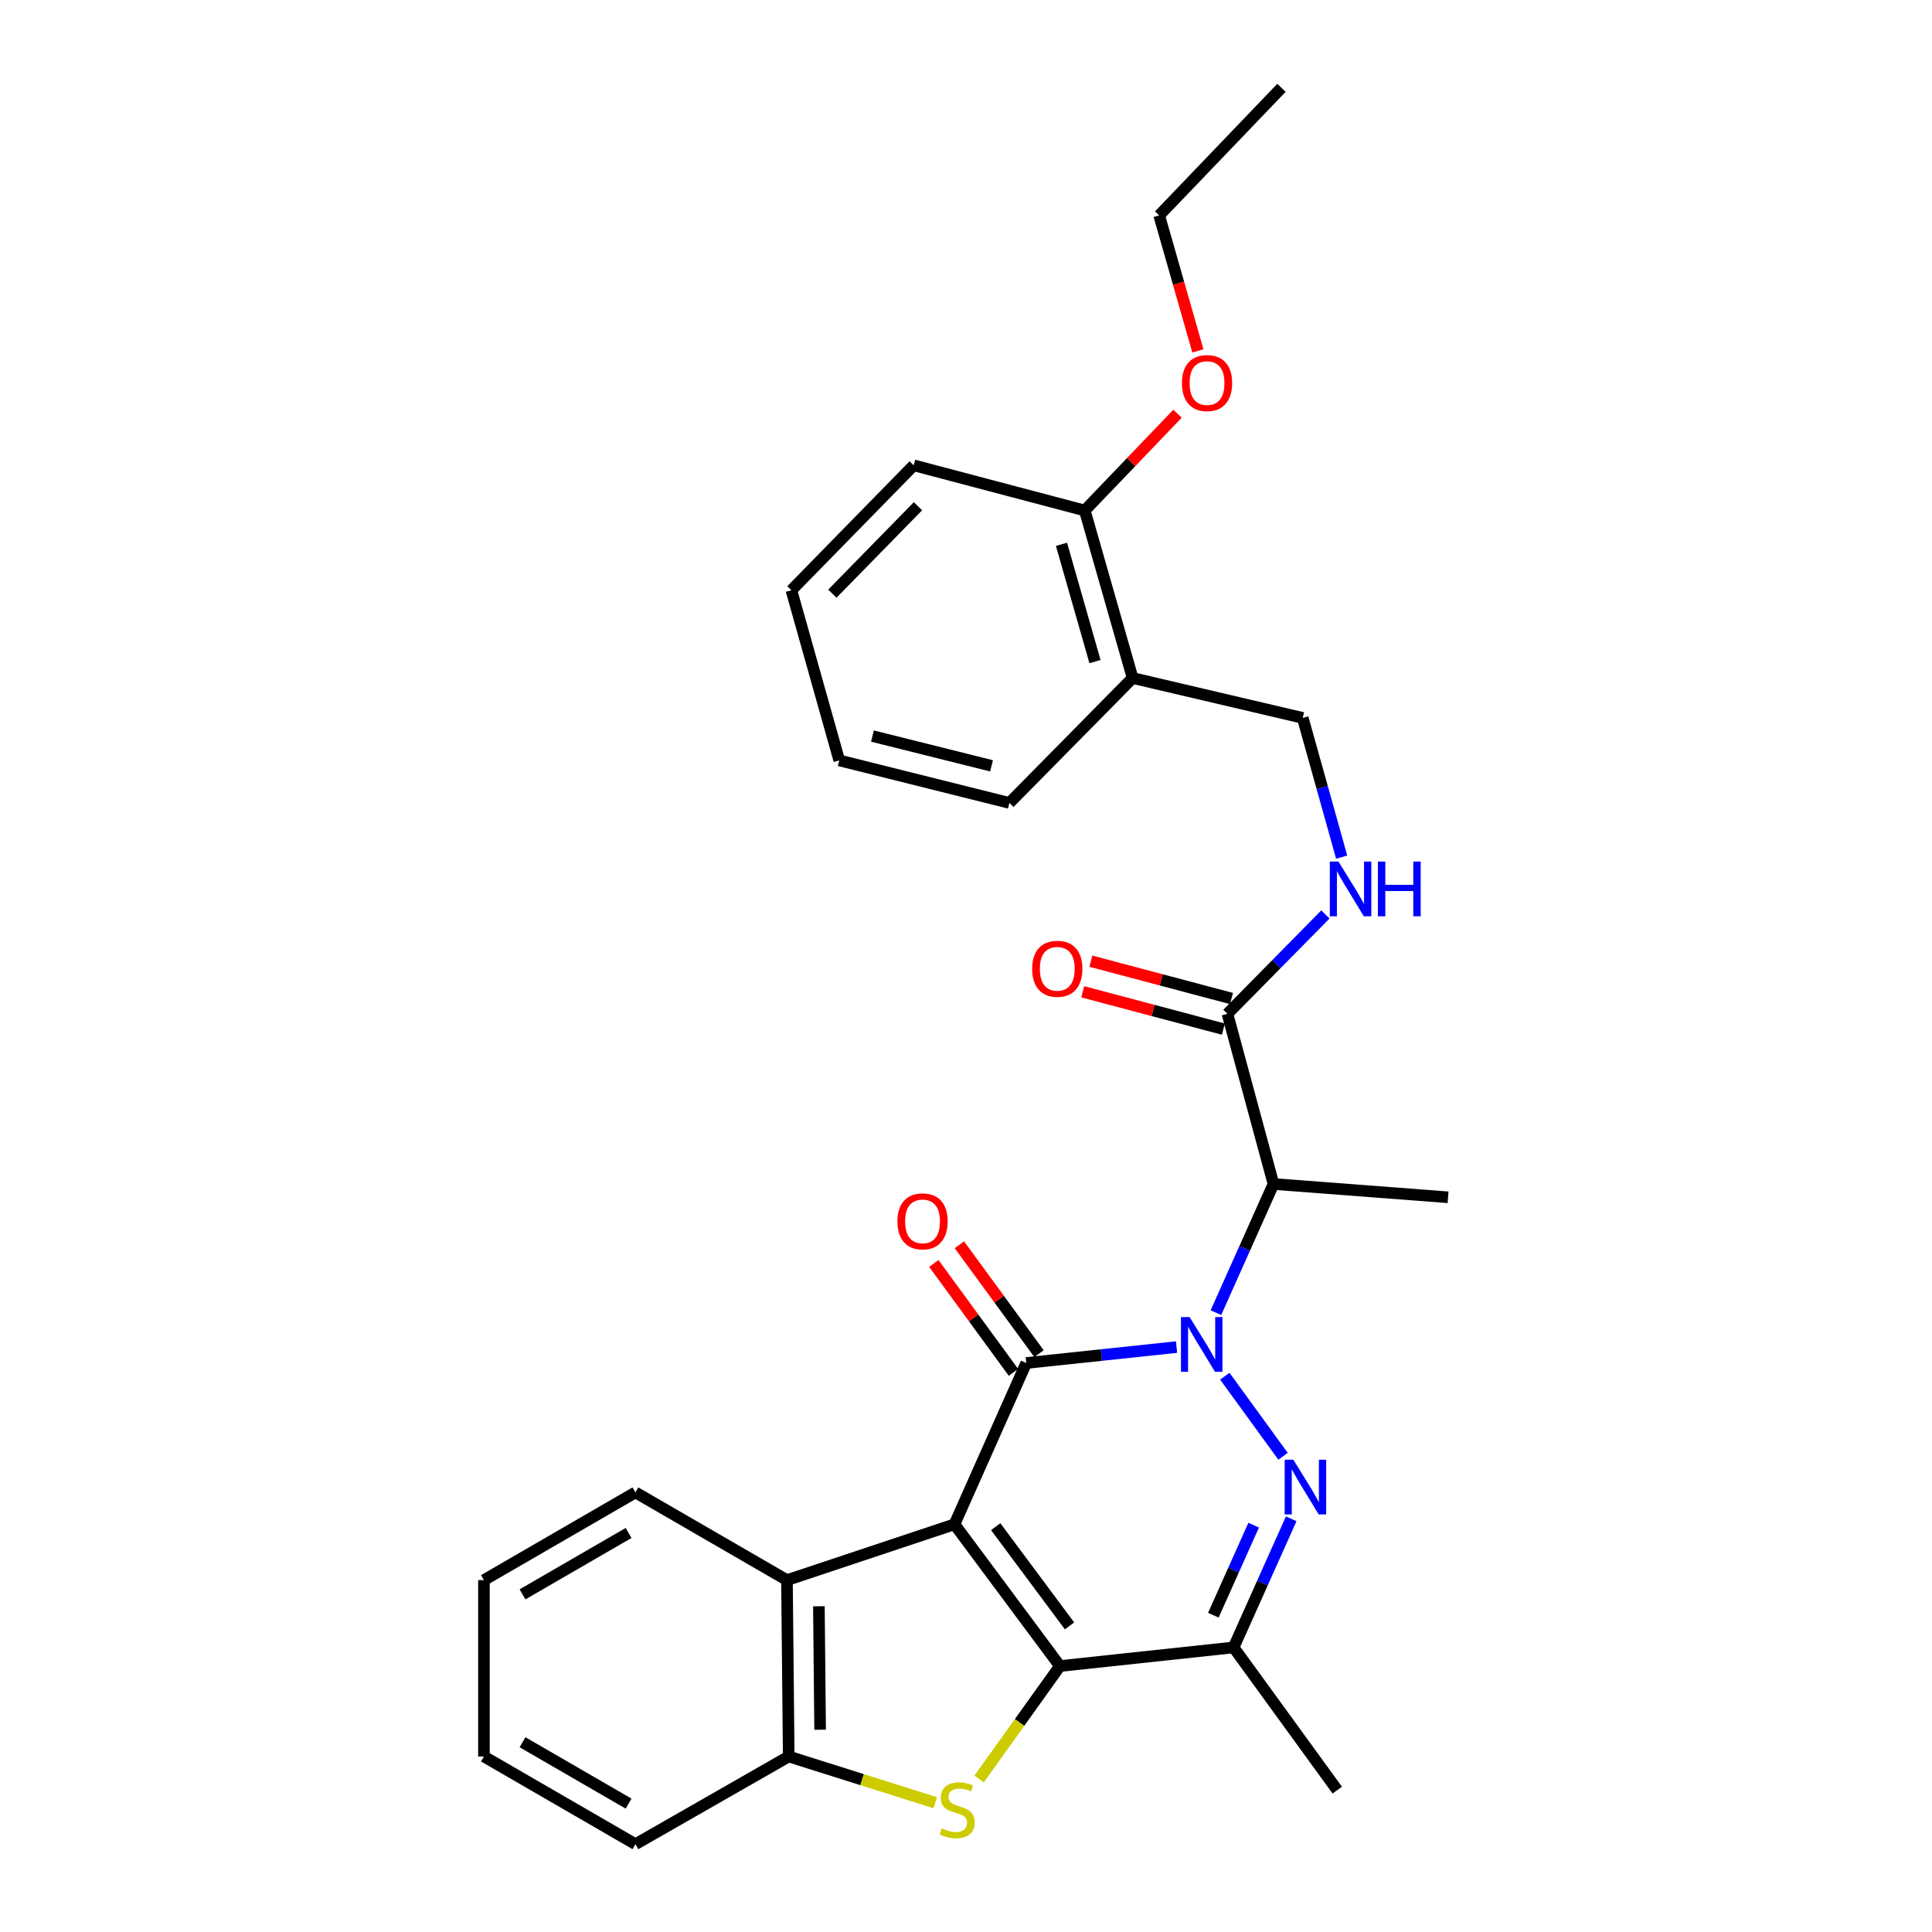 <?xml version='1.0' encoding='iso-8859-1'?>
<svg version='1.1' baseProfile='full'
              xmlns='http://www.w3.org/2000/svg'
                      xmlns:rdkit='http://www.rdkit.org/xml'
                      xmlns:xlink='http://www.w3.org/1999/xlink'
                  xml:space='preserve'
width='1000px' height='1000px' viewBox='0 0 1000 1000'>
<!-- END OF HEADER -->
<rect style='opacity:1.0;fill:#FFFFFF;stroke:none' width='1000' height='1000' x='0' y='0'> </rect>
<path class='bond-1' d='M 494.036,788.976 L 531.175,705.494' style='fill:none;fill-rule:evenodd;stroke:#000000;stroke-width:6px;stroke-linecap:butt;stroke-linejoin:miter;stroke-opacity:1' />
<path class='bond-2' d='M 494.036,788.976 L 548.619,862.342' style='fill:none;fill-rule:evenodd;stroke:#000000;stroke-width:6px;stroke-linecap:butt;stroke-linejoin:miter;stroke-opacity:1' />
<path class='bond-2' d='M 515.373,790.198 L 553.581,841.554' style='fill:none;fill-rule:evenodd;stroke:#000000;stroke-width:6px;stroke-linecap:butt;stroke-linejoin:miter;stroke-opacity:1' />
<path class='bond-7' d='M 494.036,788.976 L 407.332,817.865' style='fill:none;fill-rule:evenodd;stroke:#000000;stroke-width:6px;stroke-linecap:butt;stroke-linejoin:miter;stroke-opacity:1' />
<path class='bond-0' d='M 608.98,697.25 L 570.077,701.372' style='fill:none;fill-rule:evenodd;stroke:#0000FF;stroke-width:6px;stroke-linecap:butt;stroke-linejoin:miter;stroke-opacity:1' />
<path class='bond-0' d='M 570.077,701.372 L 531.175,705.494' style='fill:none;fill-rule:evenodd;stroke:#000000;stroke-width:6px;stroke-linecap:butt;stroke-linejoin:miter;stroke-opacity:1' />
<path class='bond-6' d='M 629.355,679.436 L 644.253,646.131' style='fill:none;fill-rule:evenodd;stroke:#0000FF;stroke-width:6px;stroke-linecap:butt;stroke-linejoin:miter;stroke-opacity:1' />
<path class='bond-6' d='M 644.253,646.131 L 659.151,612.826' style='fill:none;fill-rule:evenodd;stroke:#000000;stroke-width:6px;stroke-linecap:butt;stroke-linejoin:miter;stroke-opacity:1' />
<path class='bond-30' d='M 633.959,712.313 L 664.1,753.767' style='fill:none;fill-rule:evenodd;stroke:#0000FF;stroke-width:6px;stroke-linecap:butt;stroke-linejoin:miter;stroke-opacity:1' />
<path class='bond-11' d='M 537.79,700.658 L 517.184,672.473' style='fill:none;fill-rule:evenodd;stroke:#000000;stroke-width:6px;stroke-linecap:butt;stroke-linejoin:miter;stroke-opacity:1' />
<path class='bond-11' d='M 517.184,672.473 L 496.579,644.289' style='fill:none;fill-rule:evenodd;stroke:#FF0000;stroke-width:6px;stroke-linecap:butt;stroke-linejoin:miter;stroke-opacity:1' />
<path class='bond-11' d='M 524.56,710.33 L 503.954,682.146' style='fill:none;fill-rule:evenodd;stroke:#000000;stroke-width:6px;stroke-linecap:butt;stroke-linejoin:miter;stroke-opacity:1' />
<path class='bond-11' d='M 503.954,682.146 L 483.349,653.961' style='fill:none;fill-rule:evenodd;stroke:#FF0000;stroke-width:6px;stroke-linecap:butt;stroke-linejoin:miter;stroke-opacity:1' />
<path class='bond-4' d='M 548.619,862.342 L 527.707,891.563' style='fill:none;fill-rule:evenodd;stroke:#000000;stroke-width:6px;stroke-linecap:butt;stroke-linejoin:miter;stroke-opacity:1' />
<path class='bond-4' d='M 527.707,891.563 L 506.794,920.784' style='fill:none;fill-rule:evenodd;stroke:#CCCC00;stroke-width:6px;stroke-linecap:butt;stroke-linejoin:miter;stroke-opacity:1' />
<path class='bond-5' d='M 548.619,862.342 L 638.511,852.709' style='fill:none;fill-rule:evenodd;stroke:#000000;stroke-width:6px;stroke-linecap:butt;stroke-linejoin:miter;stroke-opacity:1' />
<path class='bond-3' d='M 668.325,786.135 L 653.418,819.422' style='fill:none;fill-rule:evenodd;stroke:#0000FF;stroke-width:6px;stroke-linecap:butt;stroke-linejoin:miter;stroke-opacity:1' />
<path class='bond-3' d='M 653.418,819.422 L 638.511,852.709' style='fill:none;fill-rule:evenodd;stroke:#000000;stroke-width:6px;stroke-linecap:butt;stroke-linejoin:miter;stroke-opacity:1' />
<path class='bond-3' d='M 648.896,789.422 L 638.461,812.723' style='fill:none;fill-rule:evenodd;stroke:#0000FF;stroke-width:6px;stroke-linecap:butt;stroke-linejoin:miter;stroke-opacity:1' />
<path class='bond-3' d='M 638.461,812.723 L 628.026,836.024' style='fill:none;fill-rule:evenodd;stroke:#000000;stroke-width:6px;stroke-linecap:butt;stroke-linejoin:miter;stroke-opacity:1' />
<path class='bond-29' d='M 484.064,933.078 L 446.153,921.118' style='fill:none;fill-rule:evenodd;stroke:#CCCC00;stroke-width:6px;stroke-linecap:butt;stroke-linejoin:miter;stroke-opacity:1' />
<path class='bond-29' d='M 446.153,921.118 L 408.242,909.158' style='fill:none;fill-rule:evenodd;stroke:#000000;stroke-width:6px;stroke-linecap:butt;stroke-linejoin:miter;stroke-opacity:1' />
<path class='bond-16' d='M 638.511,852.709 L 692.174,926.567' style='fill:none;fill-rule:evenodd;stroke:#000000;stroke-width:6px;stroke-linecap:butt;stroke-linejoin:miter;stroke-opacity:1' />
<path class='bond-9' d='M 659.151,612.826 L 635.315,524.756' style='fill:none;fill-rule:evenodd;stroke:#000000;stroke-width:6px;stroke-linecap:butt;stroke-linejoin:miter;stroke-opacity:1' />
<path class='bond-17' d='M 659.151,612.826 L 749.516,619.718' style='fill:none;fill-rule:evenodd;stroke:#000000;stroke-width:6px;stroke-linecap:butt;stroke-linejoin:miter;stroke-opacity:1' />
<path class='bond-8' d='M 407.332,817.865 L 408.242,909.158' style='fill:none;fill-rule:evenodd;stroke:#000000;stroke-width:6px;stroke-linecap:butt;stroke-linejoin:miter;stroke-opacity:1' />
<path class='bond-8' d='M 423.856,831.396 L 424.494,895.301' style='fill:none;fill-rule:evenodd;stroke:#000000;stroke-width:6px;stroke-linecap:butt;stroke-linejoin:miter;stroke-opacity:1' />
<path class='bond-19' d='M 407.332,817.865 L 328.904,772.469' style='fill:none;fill-rule:evenodd;stroke:#000000;stroke-width:6px;stroke-linecap:butt;stroke-linejoin:miter;stroke-opacity:1' />
<path class='bond-20' d='M 408.242,909.158 L 328.904,954.545' style='fill:none;fill-rule:evenodd;stroke:#000000;stroke-width:6px;stroke-linecap:butt;stroke-linejoin:miter;stroke-opacity:1' />
<path class='bond-10' d='M 635.315,524.756 L 660.677,499.032' style='fill:none;fill-rule:evenodd;stroke:#000000;stroke-width:6px;stroke-linecap:butt;stroke-linejoin:miter;stroke-opacity:1' />
<path class='bond-10' d='M 660.677,499.032 L 686.039,473.307' style='fill:none;fill-rule:evenodd;stroke:#0000FF;stroke-width:6px;stroke-linecap:butt;stroke-linejoin:miter;stroke-opacity:1' />
<path class='bond-14' d='M 637.418,516.836 L 601.022,507.17' style='fill:none;fill-rule:evenodd;stroke:#000000;stroke-width:6px;stroke-linecap:butt;stroke-linejoin:miter;stroke-opacity:1' />
<path class='bond-14' d='M 601.022,507.17 L 564.626,497.504' style='fill:none;fill-rule:evenodd;stroke:#FF0000;stroke-width:6px;stroke-linecap:butt;stroke-linejoin:miter;stroke-opacity:1' />
<path class='bond-14' d='M 633.211,532.676 L 596.815,523.009' style='fill:none;fill-rule:evenodd;stroke:#000000;stroke-width:6px;stroke-linecap:butt;stroke-linejoin:miter;stroke-opacity:1' />
<path class='bond-14' d='M 596.815,523.009 L 560.419,513.343' style='fill:none;fill-rule:evenodd;stroke:#FF0000;stroke-width:6px;stroke-linecap:butt;stroke-linejoin:miter;stroke-opacity:1' />
<path class='bond-13' d='M 694.446,443.654 L 684.369,407.62' style='fill:none;fill-rule:evenodd;stroke:#0000FF;stroke-width:6px;stroke-linecap:butt;stroke-linejoin:miter;stroke-opacity:1' />
<path class='bond-13' d='M 684.369,407.62 L 674.292,371.587' style='fill:none;fill-rule:evenodd;stroke:#000000;stroke-width:6px;stroke-linecap:butt;stroke-linejoin:miter;stroke-opacity:1' />
<path class='bond-12' d='M 586.24,350.937 L 674.292,371.587' style='fill:none;fill-rule:evenodd;stroke:#000000;stroke-width:6px;stroke-linecap:butt;stroke-linejoin:miter;stroke-opacity:1' />
<path class='bond-15' d='M 586.24,350.937 L 561.466,264.233' style='fill:none;fill-rule:evenodd;stroke:#000000;stroke-width:6px;stroke-linecap:butt;stroke-linejoin:miter;stroke-opacity:1' />
<path class='bond-15' d='M 566.766,342.434 L 549.424,281.741' style='fill:none;fill-rule:evenodd;stroke:#000000;stroke-width:6px;stroke-linecap:butt;stroke-linejoin:miter;stroke-opacity:1' />
<path class='bond-21' d='M 586.24,350.937 L 522.461,415.599' style='fill:none;fill-rule:evenodd;stroke:#000000;stroke-width:6px;stroke-linecap:butt;stroke-linejoin:miter;stroke-opacity:1' />
<path class='bond-18' d='M 561.466,264.233 L 585.471,239.189' style='fill:none;fill-rule:evenodd;stroke:#000000;stroke-width:6px;stroke-linecap:butt;stroke-linejoin:miter;stroke-opacity:1' />
<path class='bond-18' d='M 585.471,239.189 L 609.476,214.144' style='fill:none;fill-rule:evenodd;stroke:#FF0000;stroke-width:6px;stroke-linecap:butt;stroke-linejoin:miter;stroke-opacity:1' />
<path class='bond-22' d='M 561.466,264.233 L 472.922,240.852' style='fill:none;fill-rule:evenodd;stroke:#000000;stroke-width:6px;stroke-linecap:butt;stroke-linejoin:miter;stroke-opacity:1' />
<path class='bond-23' d='M 620.027,181.621 L 610.007,146.556' style='fill:none;fill-rule:evenodd;stroke:#FF0000;stroke-width:6px;stroke-linecap:butt;stroke-linejoin:miter;stroke-opacity:1' />
<path class='bond-23' d='M 610.007,146.556 L 599.988,111.491' style='fill:none;fill-rule:evenodd;stroke:#000000;stroke-width:6px;stroke-linecap:butt;stroke-linejoin:miter;stroke-opacity:1' />
<path class='bond-24' d='M 328.904,772.469 L 250.484,817.865' style='fill:none;fill-rule:evenodd;stroke:#000000;stroke-width:6px;stroke-linecap:butt;stroke-linejoin:miter;stroke-opacity:1' />
<path class='bond-24' d='M 325.351,793.462 L 270.458,825.239' style='fill:none;fill-rule:evenodd;stroke:#000000;stroke-width:6px;stroke-linecap:butt;stroke-linejoin:miter;stroke-opacity:1' />
<path class='bond-31' d='M 328.904,954.545 L 250.484,909.158' style='fill:none;fill-rule:evenodd;stroke:#000000;stroke-width:6px;stroke-linecap:butt;stroke-linejoin:miter;stroke-opacity:1' />
<path class='bond-31' d='M 325.35,933.553 L 270.457,901.782' style='fill:none;fill-rule:evenodd;stroke:#000000;stroke-width:6px;stroke-linecap:butt;stroke-linejoin:miter;stroke-opacity:1' />
<path class='bond-27' d='M 522.461,415.599 L 434.4,393.584' style='fill:none;fill-rule:evenodd;stroke:#000000;stroke-width:6px;stroke-linecap:butt;stroke-linejoin:miter;stroke-opacity:1' />
<path class='bond-27' d='M 513.227,396.397 L 451.584,380.987' style='fill:none;fill-rule:evenodd;stroke:#000000;stroke-width:6px;stroke-linecap:butt;stroke-linejoin:miter;stroke-opacity:1' />
<path class='bond-32' d='M 472.922,240.852 L 409.626,305.523' style='fill:none;fill-rule:evenodd;stroke:#000000;stroke-width:6px;stroke-linecap:butt;stroke-linejoin:miter;stroke-opacity:1' />
<path class='bond-32' d='M 475.14,262.015 L 430.833,307.285' style='fill:none;fill-rule:evenodd;stroke:#000000;stroke-width:6px;stroke-linecap:butt;stroke-linejoin:miter;stroke-opacity:1' />
<path class='bond-26' d='M 599.988,111.491 L 663.285,45.455' style='fill:none;fill-rule:evenodd;stroke:#000000;stroke-width:6px;stroke-linecap:butt;stroke-linejoin:miter;stroke-opacity:1' />
<path class='bond-25' d='M 250.484,817.865 L 250.484,909.158' style='fill:none;fill-rule:evenodd;stroke:#000000;stroke-width:6px;stroke-linecap:butt;stroke-linejoin:miter;stroke-opacity:1' />
<path class='bond-28' d='M 434.4,393.584 L 409.626,305.523' style='fill:none;fill-rule:evenodd;stroke:#000000;stroke-width:6px;stroke-linecap:butt;stroke-linejoin:miter;stroke-opacity:1' />
<path  class='atom-1' d='M 615.744 681.71
L 625.024 696.71
Q 625.944 698.19, 627.424 700.87
Q 628.904 703.55, 628.984 703.71
L 628.984 681.71
L 632.744 681.71
L 632.744 710.03
L 628.864 710.03
L 618.904 693.63
Q 617.744 691.71, 616.504 689.51
Q 615.304 687.31, 614.944 686.63
L 614.944 710.03
L 611.264 710.03
L 611.264 681.71
L 615.744 681.71
' fill='#0000FF'/>
<path  class='atom-4' d='M 669.425 755.541
L 678.705 770.541
Q 679.625 772.021, 681.105 774.701
Q 682.585 777.381, 682.665 777.541
L 682.665 755.541
L 686.425 755.541
L 686.425 783.861
L 682.545 783.861
L 672.585 767.461
Q 671.425 765.541, 670.185 763.341
Q 668.985 761.141, 668.625 760.461
L 668.625 783.861
L 664.945 783.861
L 664.945 755.541
L 669.425 755.541
' fill='#0000FF'/>
<path  class='atom-5' d='M 487.429 946.384
Q 487.749 946.504, 489.069 947.064
Q 490.389 947.624, 491.829 947.984
Q 493.309 948.304, 494.749 948.304
Q 497.429 948.304, 498.989 947.024
Q 500.549 945.704, 500.549 943.424
Q 500.549 941.864, 499.749 940.904
Q 498.989 939.944, 497.789 939.424
Q 496.589 938.904, 494.589 938.304
Q 492.069 937.544, 490.549 936.824
Q 489.069 936.104, 487.989 934.584
Q 486.949 933.064, 486.949 930.504
Q 486.949 926.944, 489.349 924.744
Q 491.789 922.544, 496.589 922.544
Q 499.869 922.544, 503.589 924.104
L 502.669 927.184
Q 499.269 925.784, 496.709 925.784
Q 493.949 925.784, 492.429 926.944
Q 490.909 928.064, 490.949 930.024
Q 490.949 931.544, 491.709 932.464
Q 492.509 933.384, 493.629 933.904
Q 494.789 934.424, 496.709 935.024
Q 499.269 935.824, 500.789 936.624
Q 502.309 937.424, 503.389 939.064
Q 504.509 940.664, 504.509 943.424
Q 504.509 947.344, 501.869 949.464
Q 499.269 951.544, 494.909 951.544
Q 492.389 951.544, 490.469 950.984
Q 488.589 950.464, 486.349 949.544
L 487.429 946.384
' fill='#CCCC00'/>
<path  class='atom-11' d='M 692.788 445.952
L 702.068 460.952
Q 702.988 462.432, 704.468 465.112
Q 705.948 467.792, 706.028 467.952
L 706.028 445.952
L 709.788 445.952
L 709.788 474.272
L 705.908 474.272
L 695.948 457.872
Q 694.788 455.952, 693.548 453.752
Q 692.348 451.552, 691.988 450.872
L 691.988 474.272
L 688.308 474.272
L 688.308 445.952
L 692.788 445.952
' fill='#0000FF'/>
<path  class='atom-11' d='M 713.188 445.952
L 717.028 445.952
L 717.028 457.992
L 731.508 457.992
L 731.508 445.952
L 735.348 445.952
L 735.348 474.272
L 731.508 474.272
L 731.508 461.192
L 717.028 461.192
L 717.028 474.272
L 713.188 474.272
L 713.188 445.952
' fill='#0000FF'/>
<path  class='atom-12' d='M 464.511 632.172
Q 464.511 625.372, 467.871 621.572
Q 471.231 617.772, 477.511 617.772
Q 483.791 617.772, 487.151 621.572
Q 490.511 625.372, 490.511 632.172
Q 490.511 639.052, 487.111 642.972
Q 483.711 646.852, 477.511 646.852
Q 471.271 646.852, 467.871 642.972
Q 464.511 639.092, 464.511 632.172
M 477.511 643.652
Q 481.831 643.652, 484.151 640.772
Q 486.511 637.852, 486.511 632.172
Q 486.511 626.612, 484.151 623.812
Q 481.831 620.972, 477.511 620.972
Q 473.191 620.972, 470.831 623.772
Q 468.511 626.572, 468.511 632.172
Q 468.511 637.892, 470.831 640.772
Q 473.191 643.652, 477.511 643.652
' fill='#FF0000'/>
<path  class='atom-15' d='M 534.245 501.446
Q 534.245 494.646, 537.605 490.846
Q 540.965 487.046, 547.245 487.046
Q 553.525 487.046, 556.885 490.846
Q 560.245 494.646, 560.245 501.446
Q 560.245 508.326, 556.845 512.246
Q 553.445 516.126, 547.245 516.126
Q 541.005 516.126, 537.605 512.246
Q 534.245 508.366, 534.245 501.446
M 547.245 512.926
Q 551.565 512.926, 553.885 510.046
Q 556.245 507.126, 556.245 501.446
Q 556.245 495.886, 553.885 493.086
Q 551.565 490.246, 547.245 490.246
Q 542.925 490.246, 540.565 493.046
Q 538.245 495.846, 538.245 501.446
Q 538.245 507.166, 540.565 510.046
Q 542.925 512.926, 547.245 512.926
' fill='#FF0000'/>
<path  class='atom-19' d='M 611.762 198.276
Q 611.762 191.476, 615.122 187.676
Q 618.482 183.876, 624.762 183.876
Q 631.042 183.876, 634.402 187.676
Q 637.762 191.476, 637.762 198.276
Q 637.762 205.156, 634.362 209.076
Q 630.962 212.956, 624.762 212.956
Q 618.522 212.956, 615.122 209.076
Q 611.762 205.196, 611.762 198.276
M 624.762 209.756
Q 629.082 209.756, 631.402 206.876
Q 633.762 203.956, 633.762 198.276
Q 633.762 192.716, 631.402 189.916
Q 629.082 187.076, 624.762 187.076
Q 620.442 187.076, 618.082 189.876
Q 615.762 192.676, 615.762 198.276
Q 615.762 203.996, 618.082 206.876
Q 620.442 209.756, 624.762 209.756
' fill='#FF0000'/>
</svg>
